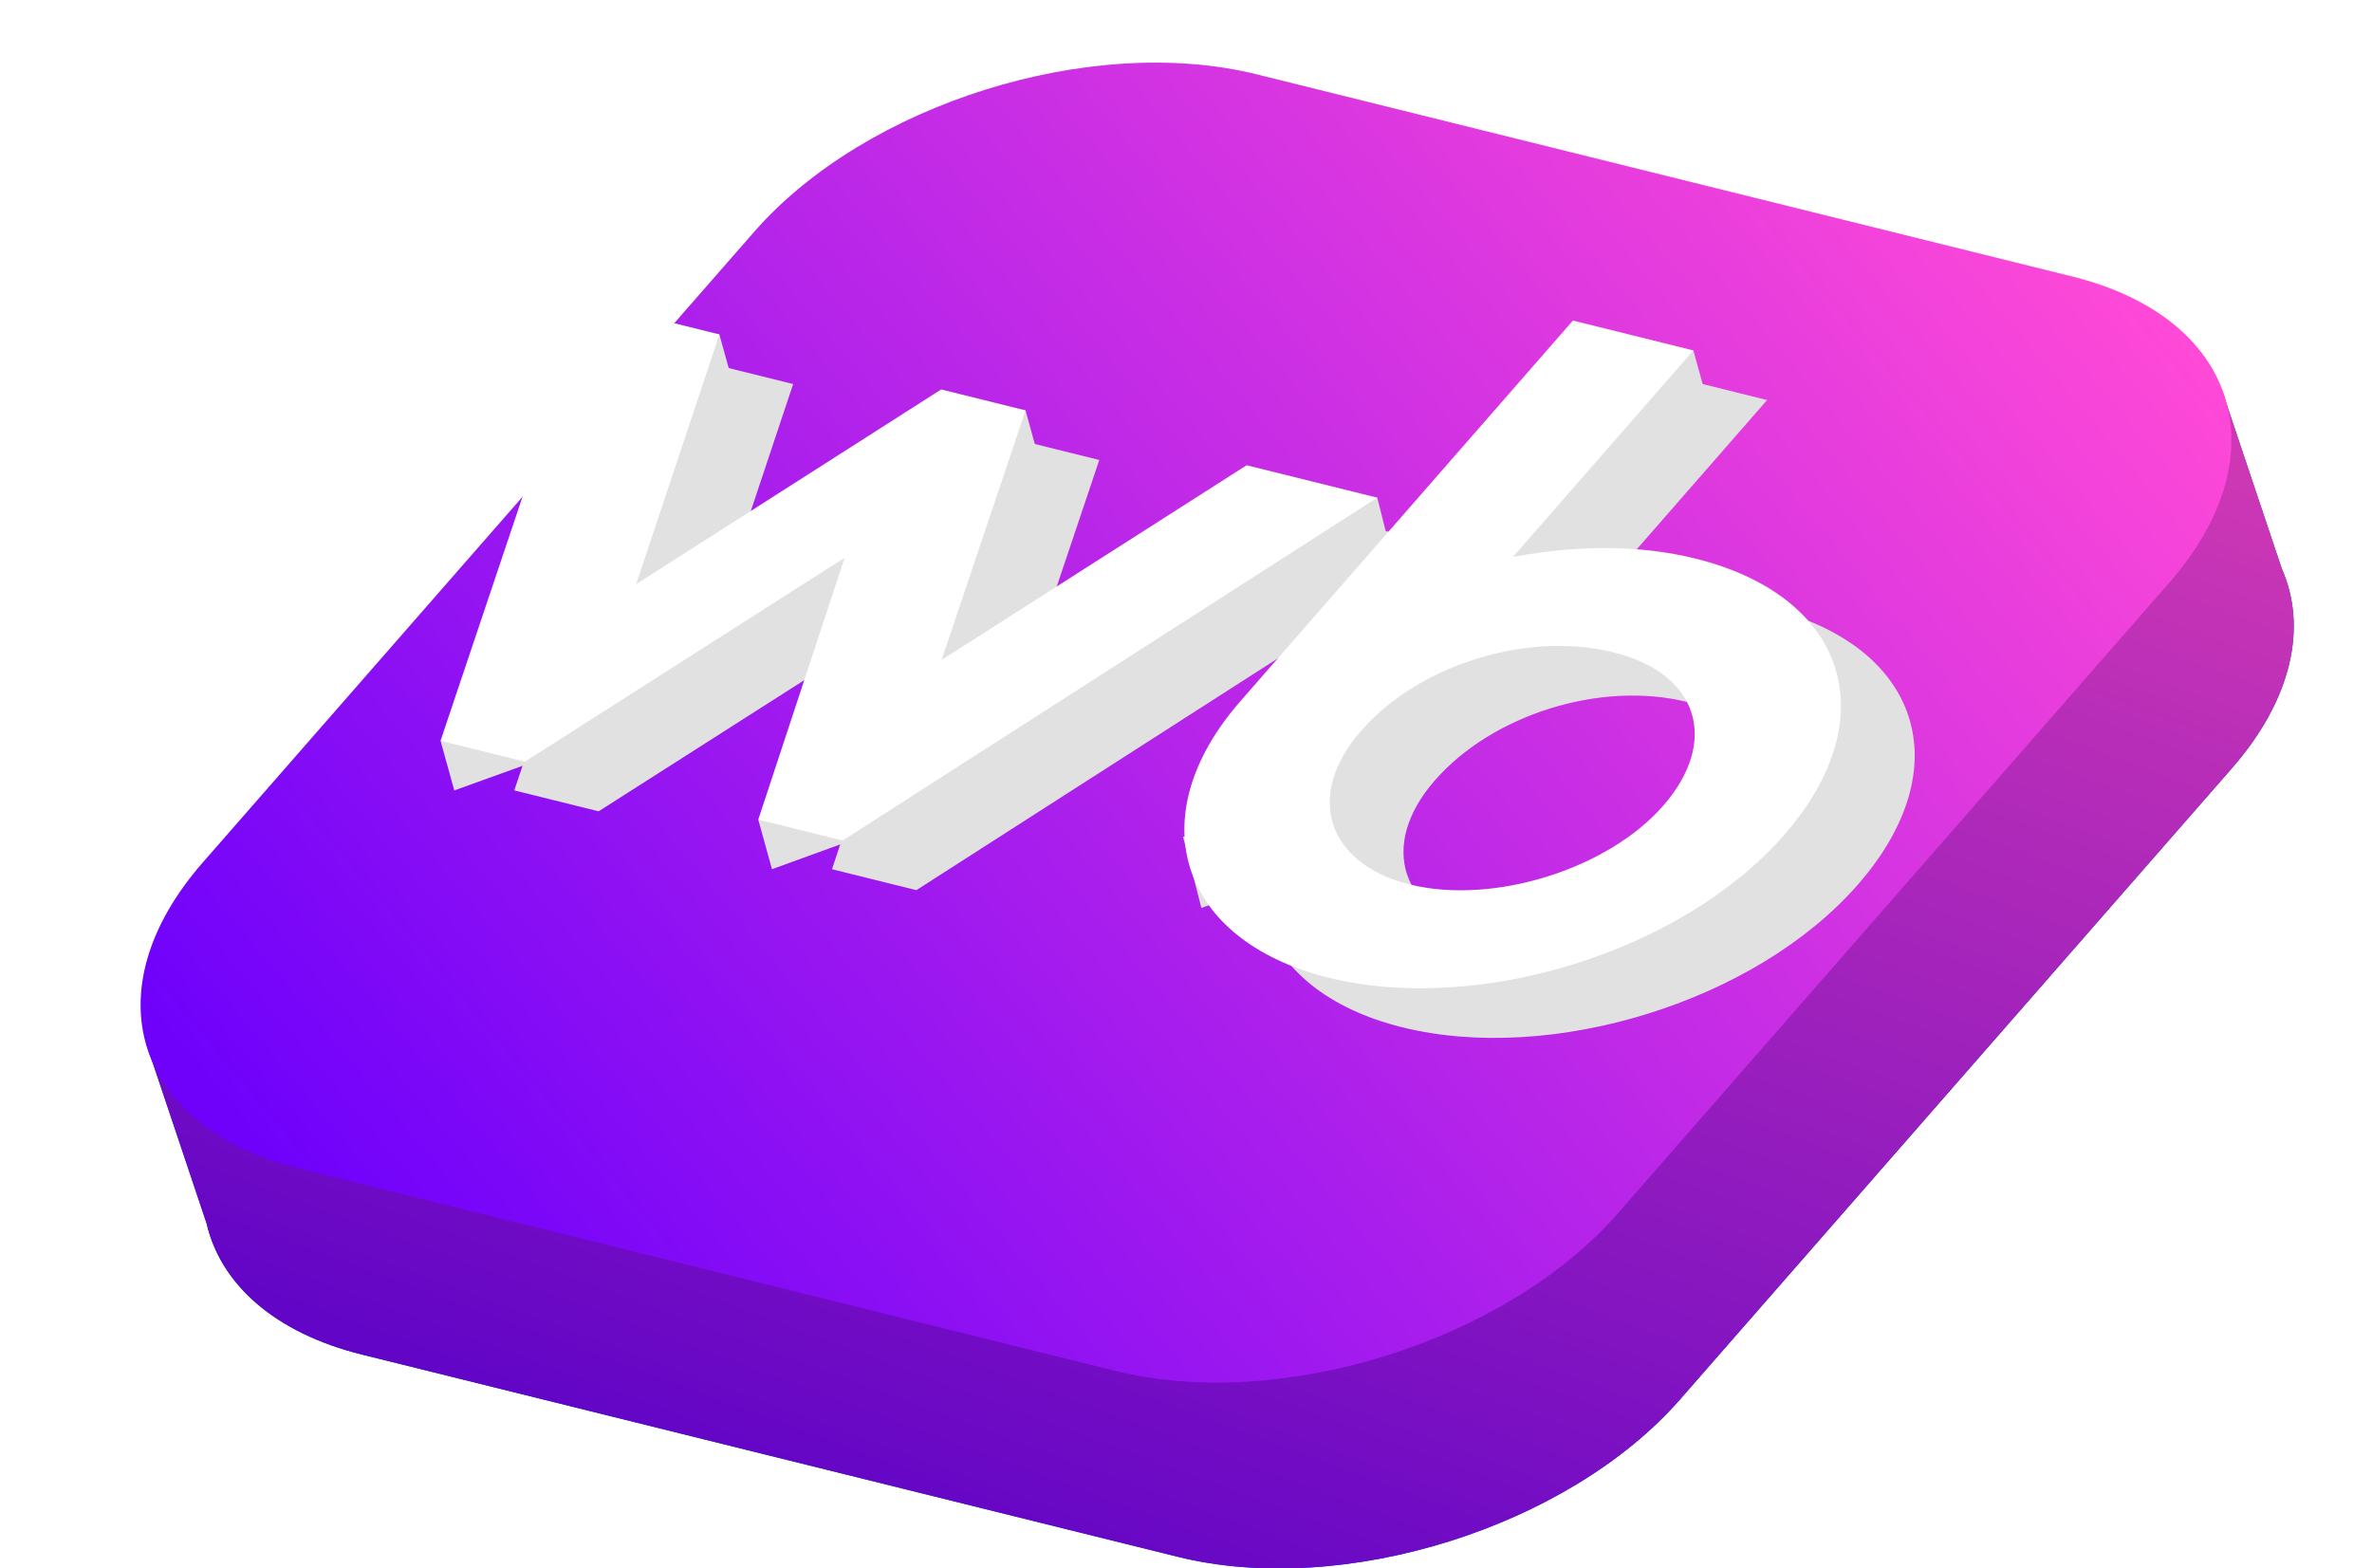 <svg width="316" height="209" viewBox="0 0 316 209" fill="none" xmlns="http://www.w3.org/2000/svg">
<path fill-rule="evenodd" clip-rule="evenodd" d="M175.72 34.676L284.363 61.614C284.643 61.684 284.92 61.755 285.195 61.828L296.017 52.023L303.969 75.745C307.4 83.487 305.415 93.129 297.299 102.414L223.84 186.45C208.925 203.514 178.951 212.912 156.891 207.443L48.248 180.505C36.523 177.597 29.393 171.075 27.527 163.039L19.516 139.139L32.714 142.975C33.497 141.883 34.362 140.792 35.312 139.705L108.771 55.668C123.686 38.605 153.66 29.206 175.72 34.676Z" fill="#003DE1"/>
<path d="M284.362 61.614L175.719 34.676C153.659 29.207 123.685 38.605 108.769 55.669L35.311 139.705C34.361 140.792 33.496 141.883 32.713 142.975L19.516 139.139L27.523 163.028C29.385 171.069 36.516 177.596 48.247 180.505L156.89 207.443C178.949 212.913 208.924 203.514 223.839 186.451L297.297 102.414C305.403 93.141 307.393 83.512 303.981 75.776L296.019 52.022L285.195 61.829C284.92 61.755 284.642 61.684 284.362 61.614Z" fill="url(#paint0_linear_426_2064)"/>
<path d="M276.058 36.842L167.415 9.904C145.355 4.434 115.381 13.833 100.466 30.896L27.008 114.933C12.092 131.996 17.884 150.263 39.943 155.732L148.586 182.67C170.646 188.14 200.62 178.741 215.535 161.678L288.994 77.641C303.909 60.578 298.118 42.311 276.058 36.842Z" fill="url(#paint1_linear_426_2064)"/>
<g filter="url(#filter0_d_426_2064)">
<path d="M227.672 81.039C220.149 79.172 211.818 79.248 203.385 80.823L227.416 53.307L211.37 49.325L167.052 100.07C153.569 115.509 158.94 131.959 178.791 136.885C198.642 141.812 225.834 133.533 239.506 117.878C253.179 102.222 247.794 86.033 227.672 81.039ZM127.264 94.558L138.447 61.296L127.208 58.507L86.569 84.459L97.664 51.175L80.16 46.831L60.513 105.321L71.752 108.11L114.344 80.937L102.842 115.826L114.081 118.615L185.31 72.926L167.902 68.606L127.264 94.558ZM189.644 124.469C178.766 121.77 175.492 112.761 183.157 103.984C190.823 95.207 205.252 90.683 216.764 93.539C228.275 96.396 230.82 105.48 223.404 113.972C215.988 122.464 200.699 127.213 189.644 124.469Z" fill="#E1E1E1"/>
</g>
<path d="M225.59 46.692L227.426 53.319L203.736 50.221L225.59 46.692Z" fill="#E1E1E1"/>
<path d="M244.59 89.301L246.527 96.367L220.487 91.413L244.59 89.301Z" fill="#E1E1E1"/>
<path d="M160.05 120.98L157.594 111.462L177.962 114.75L160.05 120.98Z" fill="#E1E1E1"/>
<path d="M183.483 66.31L185.121 72.862L159.565 69.36L183.483 66.31Z" fill="#E1E1E1"/>
<path d="M136.621 54.683L138.449 61.302L120.476 60.926L136.621 54.683Z" fill="#E1E1E1"/>
<path d="M95.836 44.564L97.664 51.161L75.647 47.383L95.836 44.564Z" fill="#E1E1E1"/>
<path d="M60.519 105.327L58.688 98.706L79.689 98.413L60.519 105.327Z" fill="#E1E1E1"/>
<path d="M102.845 115.821L101.016 109.206L121.993 108.865L102.845 115.821Z" fill="#E1E1E1"/>
<path d="M225.847 74.427C218.325 72.56 209.994 72.635 201.561 74.211L225.591 46.695L209.546 42.713L165.228 93.458C151.745 108.897 157.116 125.347 176.967 130.273C196.818 135.199 224.009 126.921 237.682 111.265C251.355 95.609 245.97 79.42 225.847 74.427ZM125.44 87.946L136.623 54.684L125.383 51.895L84.744 77.847L95.84 44.563L78.336 40.219L58.688 98.709L69.927 101.498L112.52 74.324L101.017 109.213L112.257 112.003L183.486 66.314L166.078 61.994L125.44 87.946ZM187.82 117.857C176.941 115.157 173.668 106.149 181.333 97.372C188.999 88.595 203.428 84.07 214.94 86.927C226.451 89.784 228.996 98.868 221.579 107.36C214.163 115.851 198.875 120.6 187.82 117.857Z" fill="white"/>
<defs>
<filter id="filter0_d_426_2064" x="58.412" y="36.731" width="206.766" height="111.673" filterUnits="userSpaceOnUse" color-interpolation-filters="sRGB">
<feFlood flood-opacity="0" result="BackgroundImageFix"/>
<feColorMatrix in="SourceAlpha" type="matrix" values="0 0 0 0 0 0 0 0 0 0 0 0 0 0 0 0 0 0 127 0" result="hardAlpha"/>
<feOffset dx="8"/>
<feGaussianBlur stdDeviation="5.05"/>
<feComposite in2="hardAlpha" operator="out"/>
<feColorMatrix type="matrix" values="0 0 0 0 0.465 0 0 0 0 0.311 0 0 0 0 0.61 0 0 0 1 0"/>
<feBlend mode="normal" in2="BackgroundImageFix" result="effect1_dropShadow_426_2064"/>
<feBlend mode="normal" in="SourceGraphic" in2="effect1_dropShadow_426_2064" result="shape"/>
</filter>
<linearGradient id="paint0_linear_426_2064" x1="115.736" y1="224.19" x2="195.172" y2="8.86" gradientUnits="userSpaceOnUse">
<stop stop-color="#5800C8"/>
<stop offset="1" stop-color="#D53BB3"/>
</linearGradient>
<linearGradient id="paint1_linear_426_2064" x1="52.406" y1="174.146" x2="256.69" y2="3.641" gradientUnits="userSpaceOnUse">
<stop stop-color="#6F01FB"/>
<stop offset="1" stop-color="#FF49D7"/>
</linearGradient>
</defs>
</svg>
